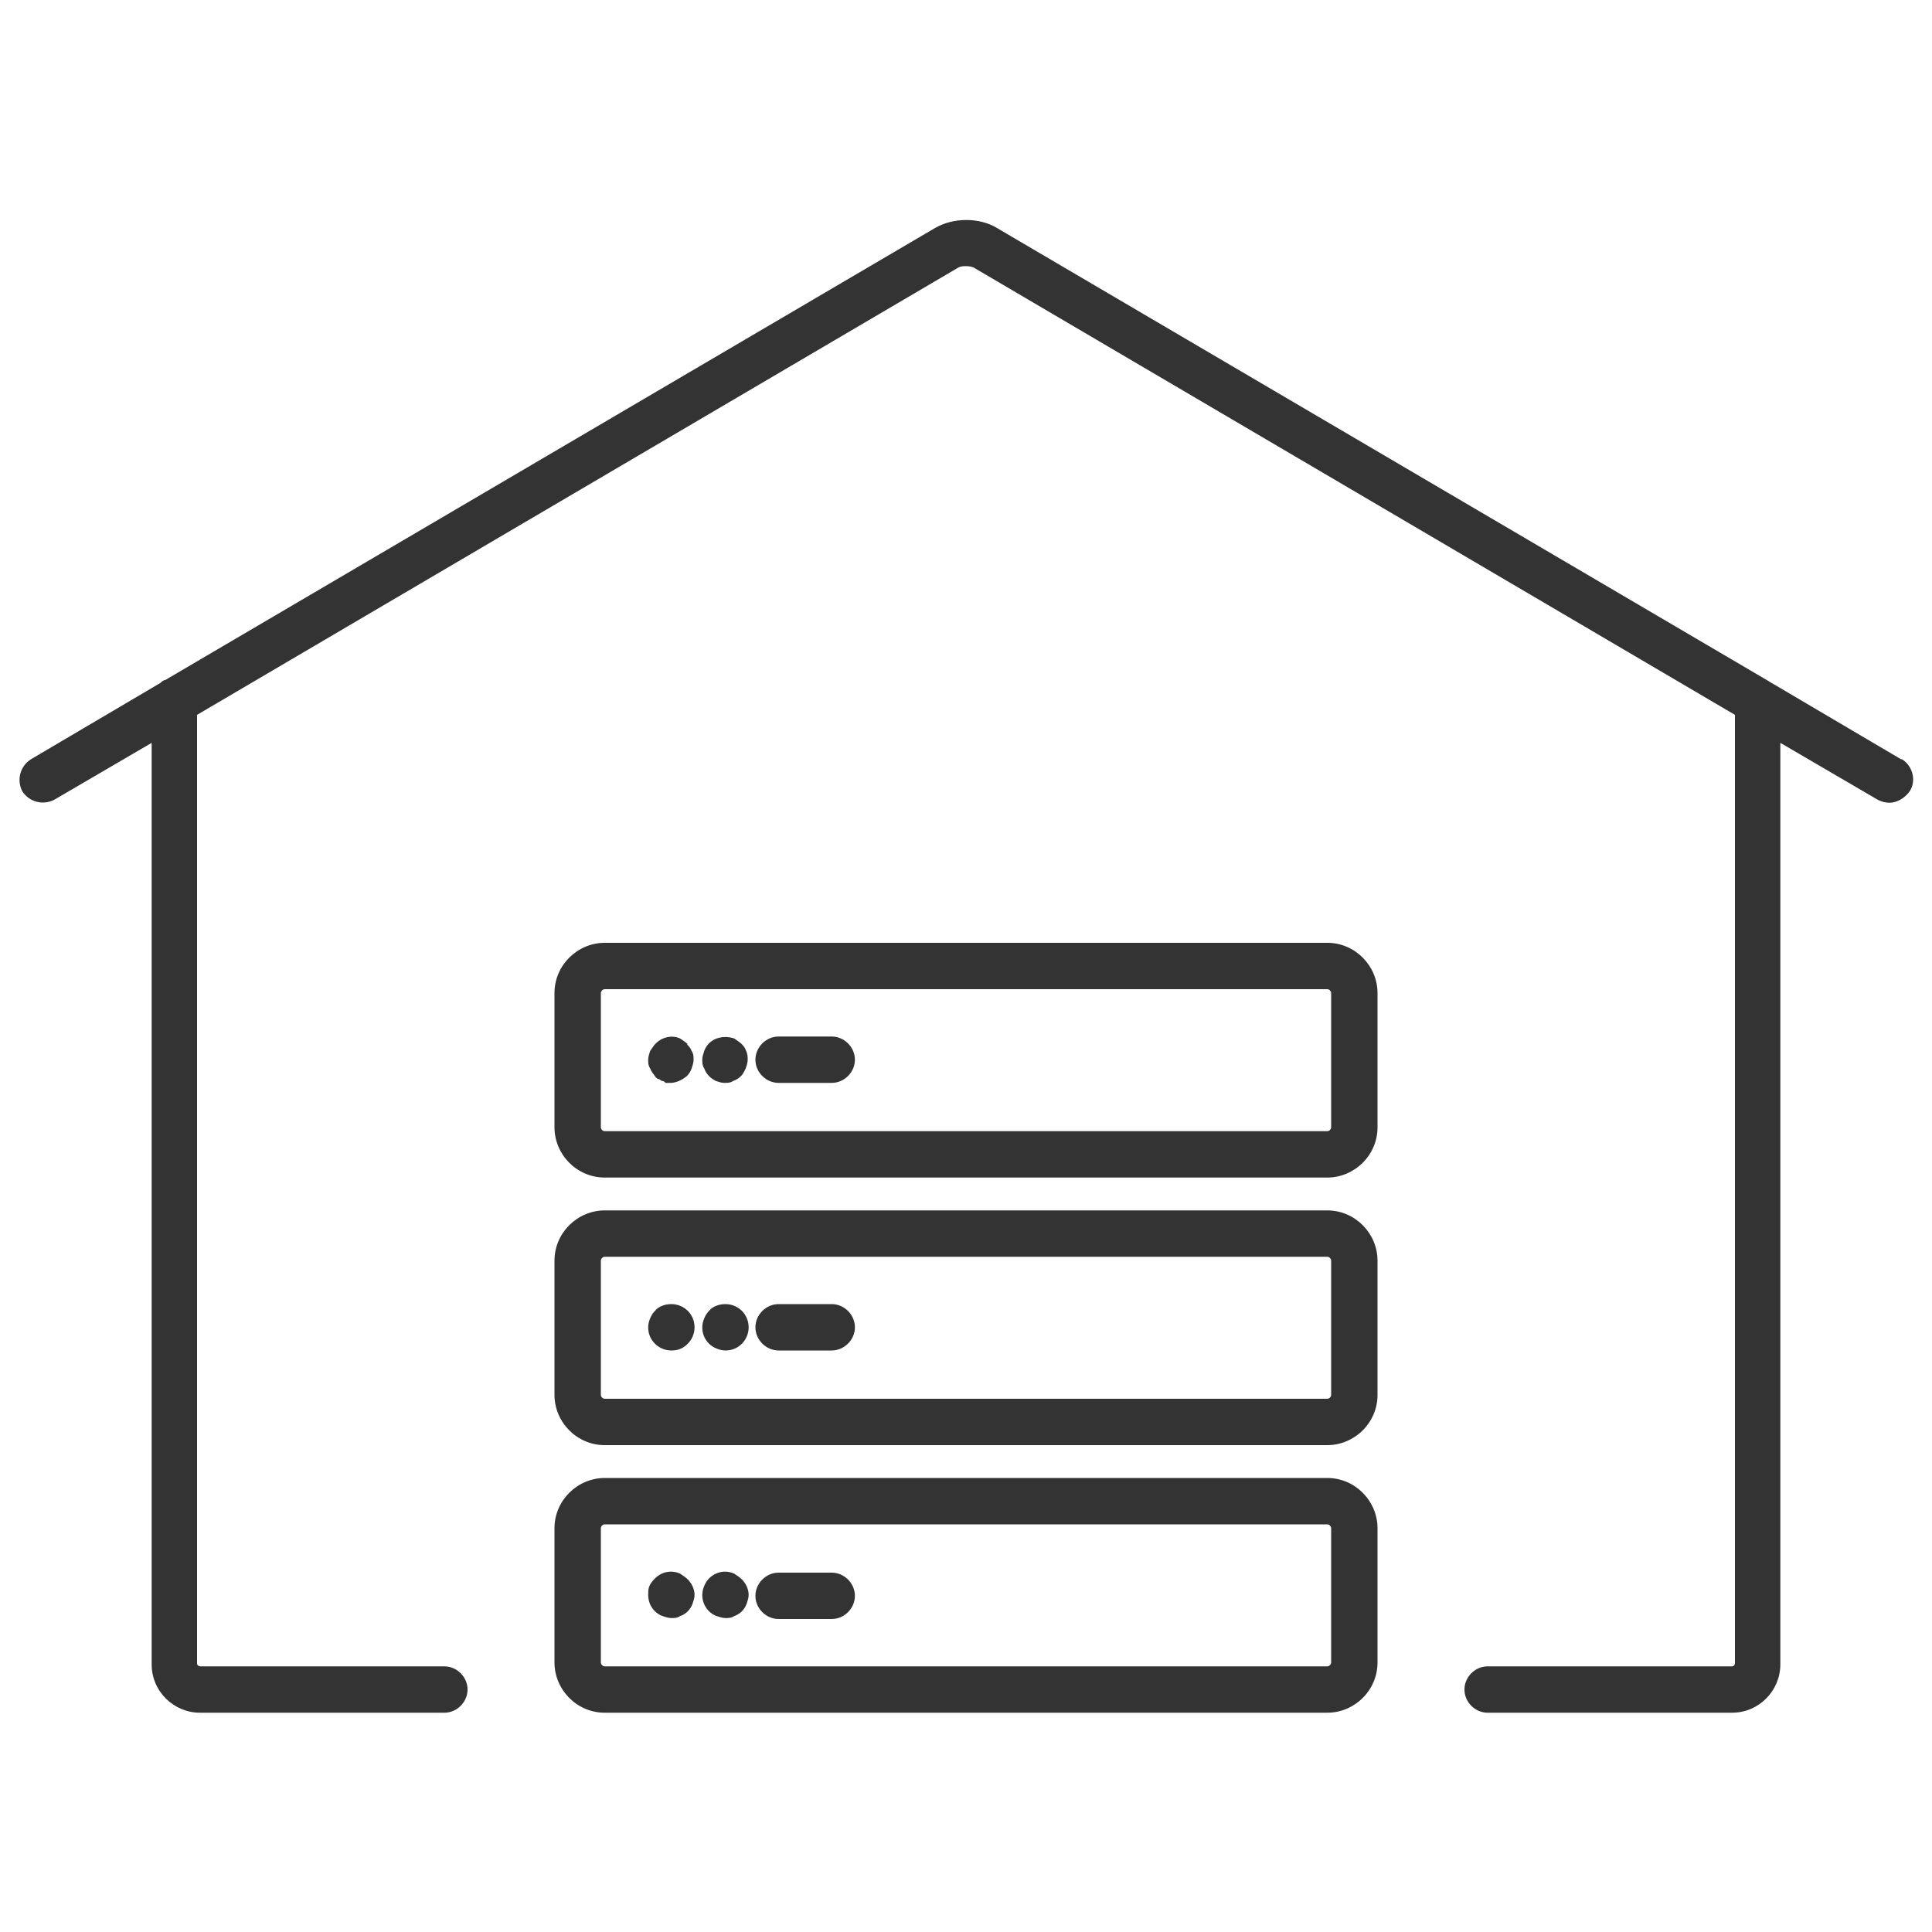 <svg xmlns="http://www.w3.org/2000/svg" id="Ebene_1" viewBox="0 0 200 200"><defs><style>      .st0 {        fill: #333;      }    </style></defs><path class="st0" d="M137.4,97.6H62.6c-2.8,0-5.2,2.3-5.2,5.2v13.9c0,2.8,2.3,5.2,5.2,5.2h74.8c2.8,0,5.2-2.3,5.2-5.2v-13.9c0-2.8-2.3-5.2-5.2-5.2ZM137.8,102.8v13.9c0,.2-.2.4-.4.4H62.6c-.2,0-.4-.2-.4-.4v-13.9c0-.2.2-.4.4-.4h74.8c.2,0,.4.2.4.4Z"></path><path class="st0" d="M71.2,108.1c-.2-.2-.5-.4-.8-.6-.9-.4-1.9-.1-2.5.5-.2.2-.4.5-.6.8-.1.3-.2.6-.2.9s0,.6.2.9c.1.3.3.5.5.8.1.2.3.3.4.3,0,0,.2.1.3.2h.1c.1,0,.2.1.3.2.2,0,.4,0,.5,0,.6,0,1.2-.3,1.7-.7.2-.2.4-.5.5-.8.1-.3.2-.6.2-.9s0-.6-.2-.9c-.1-.3-.3-.5-.5-.7Z"></path><path class="st0" d="M76.8,108.1c-.2-.2-.5-.4-.8-.6-.6-.2-1.2-.2-1.8,0-.3.1-.6.3-.8.5-.2.2-.4.5-.5.8-.1.3-.2.6-.2.9s0,.6.2.9c.1.3.3.6.5.8.2.2.5.4.7.5.3.1.6.2.9.2s.6,0,.9-.2c.3-.1.6-.3.8-.5.2-.2.3-.4.5-.8.1-.3.2-.6.2-.9s0-.6-.2-1c-.1-.3-.3-.5-.5-.7Z"></path><path class="st0" d="M86.1,107.3h-5.5c-1.3,0-2.4,1.1-2.4,2.4s1.1,2.4,2.4,2.4h5.5c1.3,0,2.4-1.1,2.4-2.4s-1.1-2.4-2.4-2.4Z"></path><path class="st0" d="M137.4,125.3H62.6c-2.8,0-5.2,2.3-5.2,5.2v13.9c0,2.8,2.3,5.2,5.2,5.2h74.8c2.8,0,5.2-2.3,5.2-5.2v-13.9c0-2.8-2.3-5.2-5.2-5.2ZM137.8,130.5v13.9c0,.2-.2.4-.4.4H62.6c-.2,0-.4-.2-.4-.4v-13.9c0-.2.2-.4.4-.4h74.8c.2,0,.4.2.4.4Z"></path><path class="st0" d="M69.5,135h0c-.6,0-1.3.2-1.7.7-.4.4-.7,1.1-.7,1.7s.2,1.2.7,1.7c.4.4,1,.7,1.7.7s1.2-.2,1.7-.7c.4-.4.7-1,.7-1.7s-.3-1.3-.7-1.7c-.4-.4-1-.7-1.7-.7Z"></path><path class="st0" d="M75.1,135c-.6,0-1.3.2-1.7.7-.4.4-.7,1.1-.7,1.7s.2,1.2.7,1.7c.4.4,1.1.7,1.7.7s1.2-.2,1.7-.7c.4-.4.7-1,.7-1.7s-.3-1.3-.7-1.7c-.4-.4-1-.7-1.7-.7Z"></path><path class="st0" d="M86.1,135h-5.5c-1.3,0-2.4,1.1-2.4,2.4s1.1,2.4,2.4,2.4h5.5c1.3,0,2.4-1.1,2.4-2.4s-1.1-2.4-2.4-2.4Z"></path><path class="st0" d="M137.4,153H62.6c-2.8,0-5.2,2.3-5.2,5.2v13.9c0,2.8,2.3,5.2,5.2,5.2h74.8c2.8,0,5.2-2.3,5.2-5.2v-13.9c0-2.8-2.3-5.2-5.2-5.2ZM137.8,158.2v13.9c0,.2-.2.4-.4.4H62.6c-.2,0-.4-.2-.4-.4v-13.9c0-.2.2-.4.4-.4h74.8c.2,0,.4.2.4.4Z"></path><path class="st0" d="M70.4,162.9c-.9-.4-1.9-.2-2.6.5s-.7,1.1-.7,1.7.2,1.2.7,1.7c.2.2.5.4.8.5.3.1.6.2.9.2s.6,0,.9-.2c.3-.1.6-.3.8-.5.2-.2.4-.5.5-.8.1-.3.2-.6.2-.9,0-.6-.3-1.2-.7-1.6-.2-.2-.5-.4-.8-.6Z"></path><path class="st0" d="M76,162.9c-.9-.4-1.9-.2-2.6.5-.4.4-.7,1.1-.7,1.7s.2,1.2.7,1.7c.2.2.5.4.8.5.3.1.6.2.9.2s.6,0,.9-.2c.3-.1.6-.3.8-.5.2-.2.4-.5.5-.8.1-.3.2-.6.2-.9,0-.6-.3-1.2-.7-1.6-.2-.2-.5-.4-.8-.6Z"></path><path class="st0" d="M86.1,162.8h-5.5c-1.3,0-2.4,1.1-2.4,2.4s1.1,2.4,2.4,2.4h5.5c1.3,0,2.4-1.1,2.4-2.4s-1.1-2.4-2.4-2.4Z"></path><path class="st0" d="M196.8,78.6l-13.4-7.9c-.2-.1-.3-.2-.5-.3L103.2,23.6c-1.8-1.1-4.5-1.1-6.4,0L17.1,70.4c-.2,0-.4.2-.5.3l-13.4,7.9c-1.1.7-1.5,2.1-.9,3.3.7,1.1,2.1,1.5,3.3.9l10.1-5.9v95.4c0,2.8,2.3,5,5,5h25.3c1.3,0,2.4-1.1,2.4-2.4s-1.1-2.4-2.4-2.4h-25.3c-.1,0-.3-.1-.3-.3v-98.2L99.2,27.7c.3-.2,1.2-.2,1.6,0l78.8,46.3v98.2c0,.1-.1.3-.3.3h-25.3c-1.3,0-2.4,1.1-2.4,2.4s1.1,2.4,2.4,2.4h25.3c2.8,0,5-2.3,5-5v-95.4l10.1,5.9c.4.2.8.3,1.2.3.8,0,1.6-.5,2.1-1.2.7-1.1.3-2.6-.8-3.3Z"></path></svg>